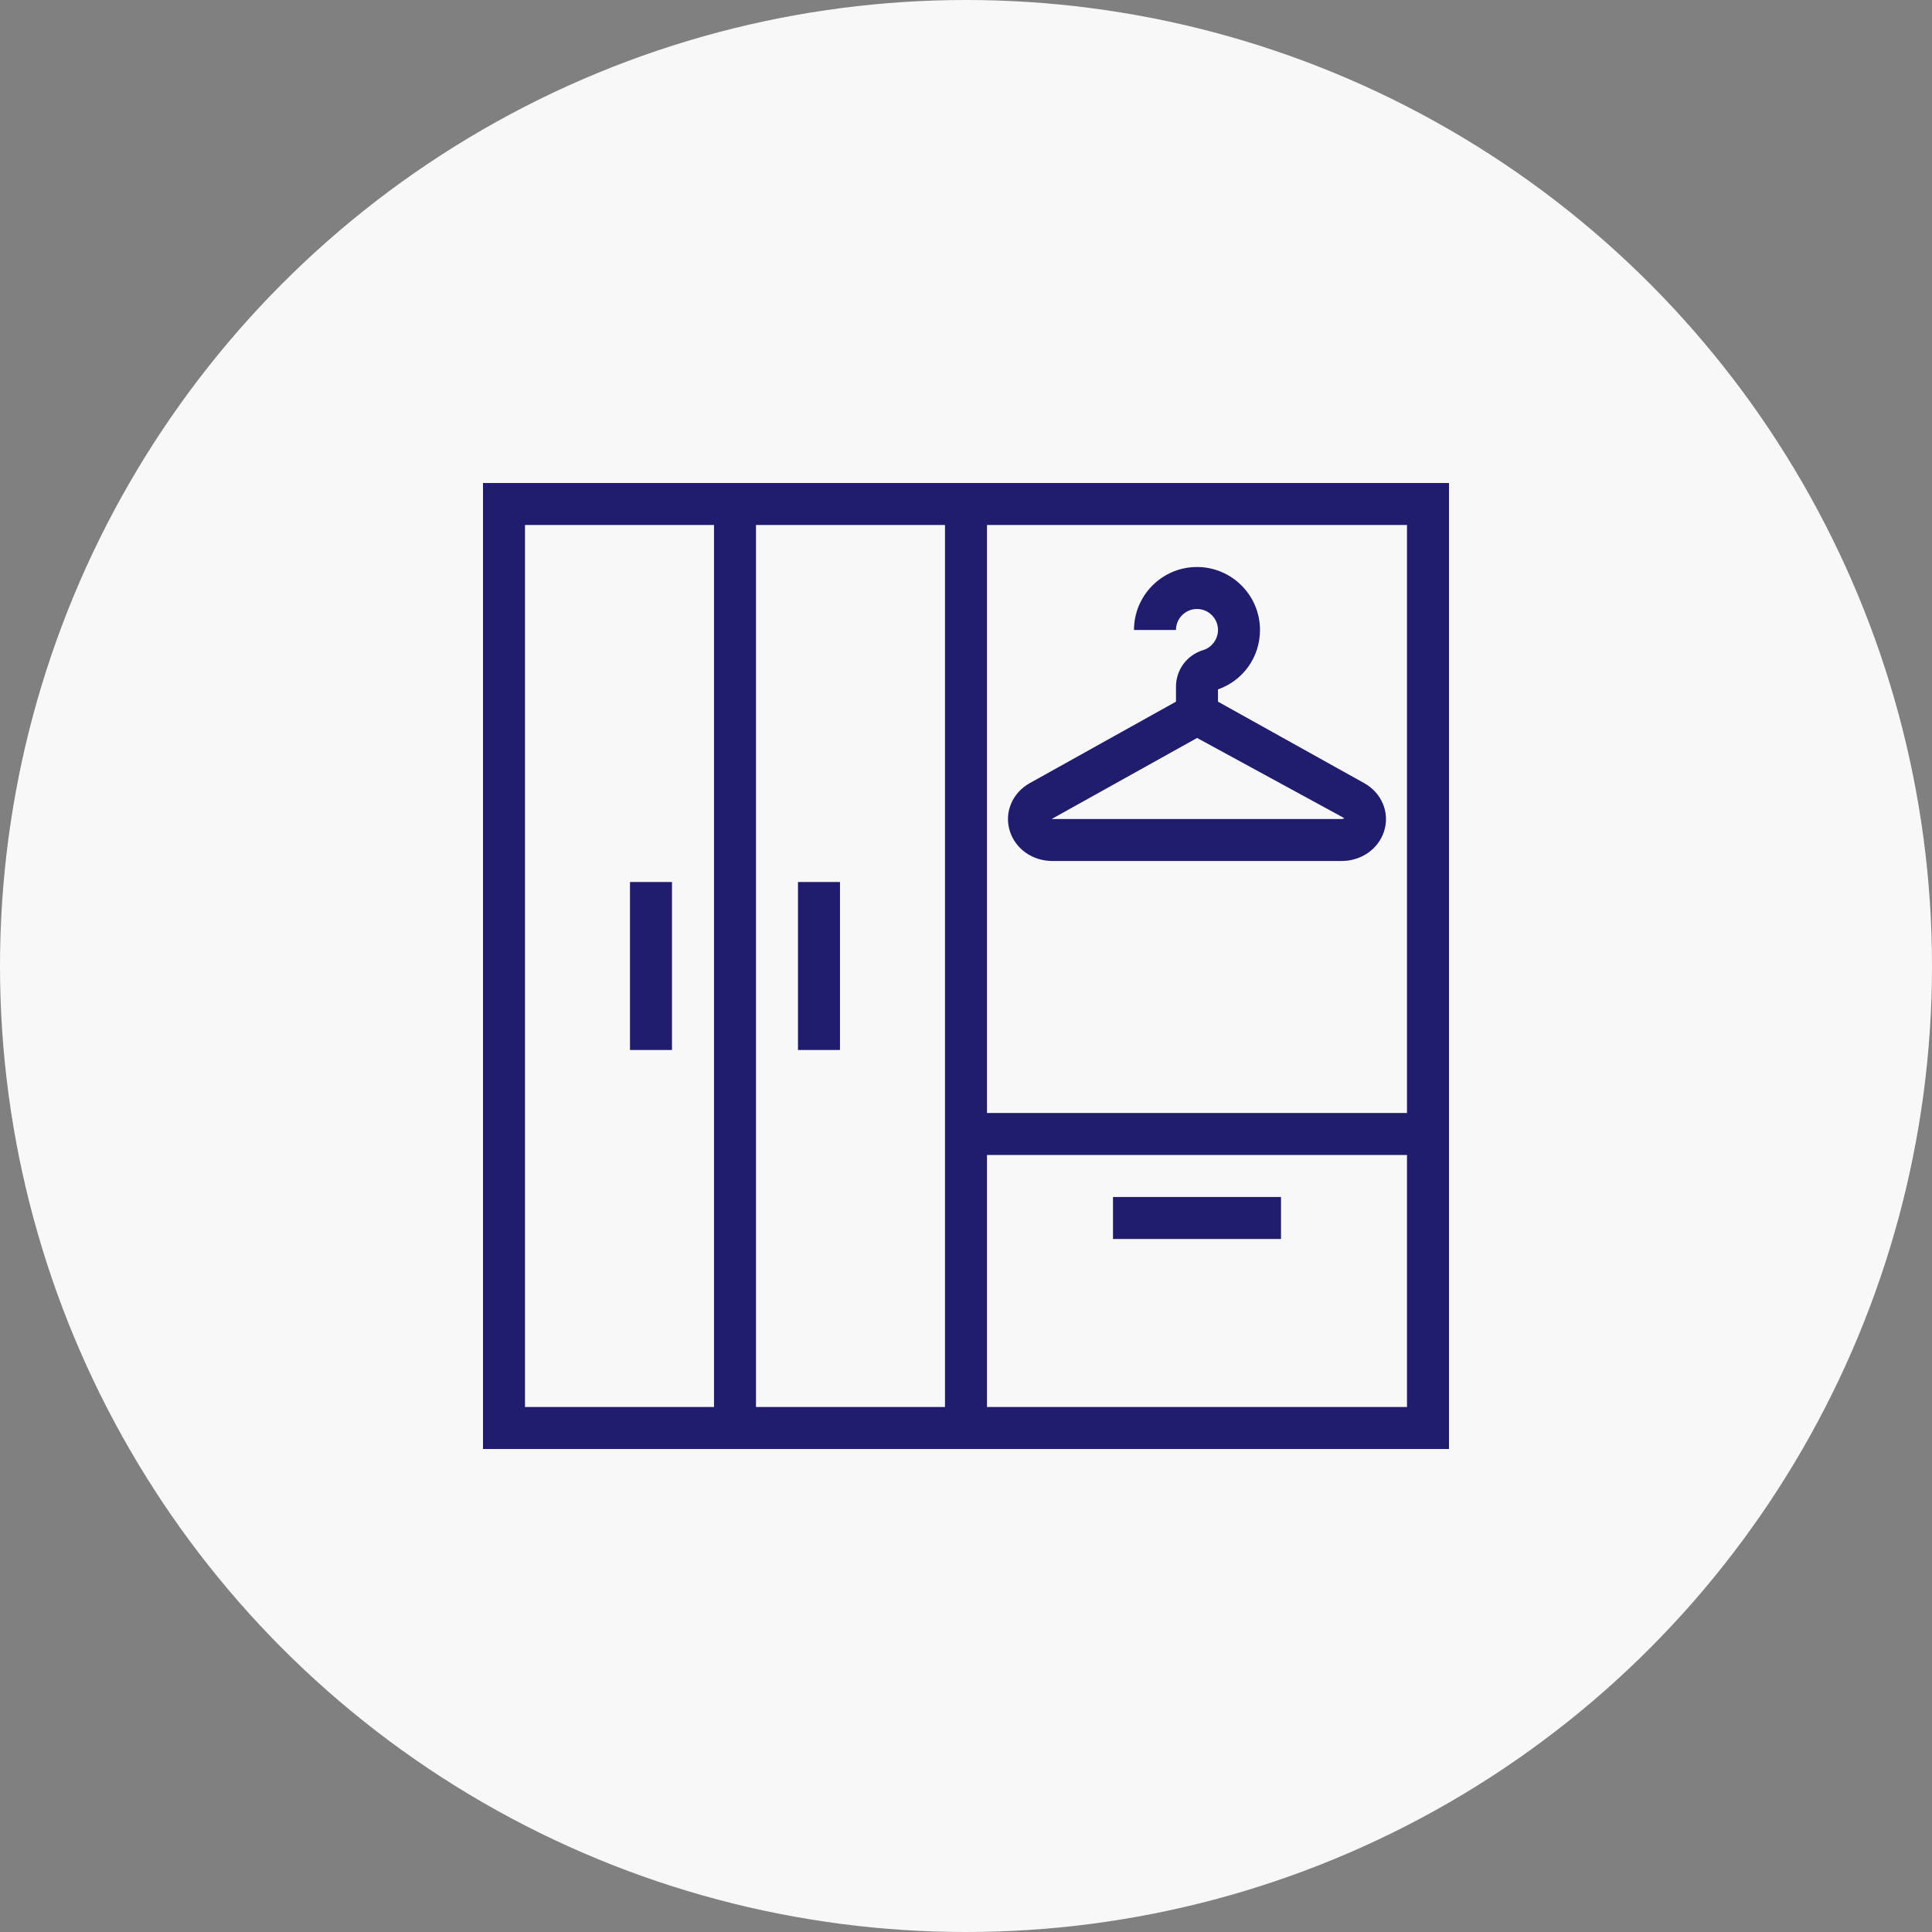 <?xml version="1.0" encoding="UTF-8"?>
<!DOCTYPE svg PUBLIC "-//W3C//DTD SVG 1.1//EN" "http://www.w3.org/Graphics/SVG/1.1/DTD/svg11.dtd">
<!-- Creator: CorelDRAW 2020 (64-Bit) -->
<svg xmlns="http://www.w3.org/2000/svg" xmlns:xlink="http://www.w3.org/1999/xlink" xmlns:xodm="http://www.corel.com/coreldraw/odm/2003" xml:space="preserve" width="42.333mm" height="42.333mm" version="1.1" style="shape-rendering:geometricPrecision; text-rendering:geometricPrecision; image-rendering:optimizeQuality; fill-rule:evenodd; clip-rule:evenodd" viewBox="0 0 1054.12 1054.12">
 <rect x="0" y="0" width="1054.12" height="1054.12" fill="#808080" stroke="none"/>
 <defs>
  <style type="text/css">
   <![CDATA[
    .fil0 {fill:#F8F8F8}
    .fil1 {fill:#211D6E;fill-rule:nonzero}
   ]]>
  </style>
 </defs>
 <g id="Слой_x0020_1">
  <circle class="fil0" cx="527.06" cy="527.06" r="527.06"/>
  <g id="_1389513707856">
   <path class="fil1" d="M286.44 767.67l481.23 0 0 -481.23 -481.23 0 0 481.23zm504.15 22.92l-527.06 0 0 -527.06 527.06 0 0 527.06z"/>
   <polygon class="fil1" points="515.6,779.13 538.51,779.13 538.51,274.99 515.6,274.99 "/>
   <polygon class="fil1" points="389.57,779.13 412.48,779.13 412.48,274.99 389.57,274.99 "/>
   <polygon class="fil1" points="435.39,572.89 458.31,572.89 458.31,481.23 435.39,481.23 "/>
   <polygon class="fil1" points="607.26,676.01 698.93,676.01 698.93,653.09 607.26,653.09 "/>
   <polygon class="fil1" points="343.73,572.89 366.65,572.89 366.65,481.23 343.73,481.23 "/>
   <polygon class="fil1" points="527.06,630.18 779.13,630.18 779.13,607.26 527.06,607.26 "/>
   <path class="fil1" d="M664.55 389.57l-22.92 0 0 -14.86c0,-9.26 5.96,-17.31 14.83,-20.01 4.75,-1.46 8.09,-5.97 8.09,-10.97 0,-6.31 -5.14,-11.46 -11.46,-11.46 -6.31,0 -11.46,5.14 -11.46,11.46l-22.91 0c0,-18.95 15.42,-34.37 34.37,-34.37 18.95,0 34.38,15.42 34.38,34.37 0,14.72 -9.15,27.57 -22.92,32.41l0 13.42z"/>
   <path class="fil1" d="M573.84 446.84c0.1,0.01 0.23,0.01 0.34,0.01l157.82 0c0.87,0 1.36,-0.38 1.44,-0.47l-80.29 -43.74 -79.31 44.19zm158.16 22.93l-157.82 0c-10.75,0 -20.06,-6.51 -23.17,-16.19 -3.25,-10.09 1.19,-20.91 10.81,-26.28l91.26 -50.85 91.25 50.84c9.64,5.39 14.08,16.2 10.83,26.29 -3.11,9.68 -12.42,16.19 -23.17,16.19z"/>
  </g>
 </g>
</svg>
